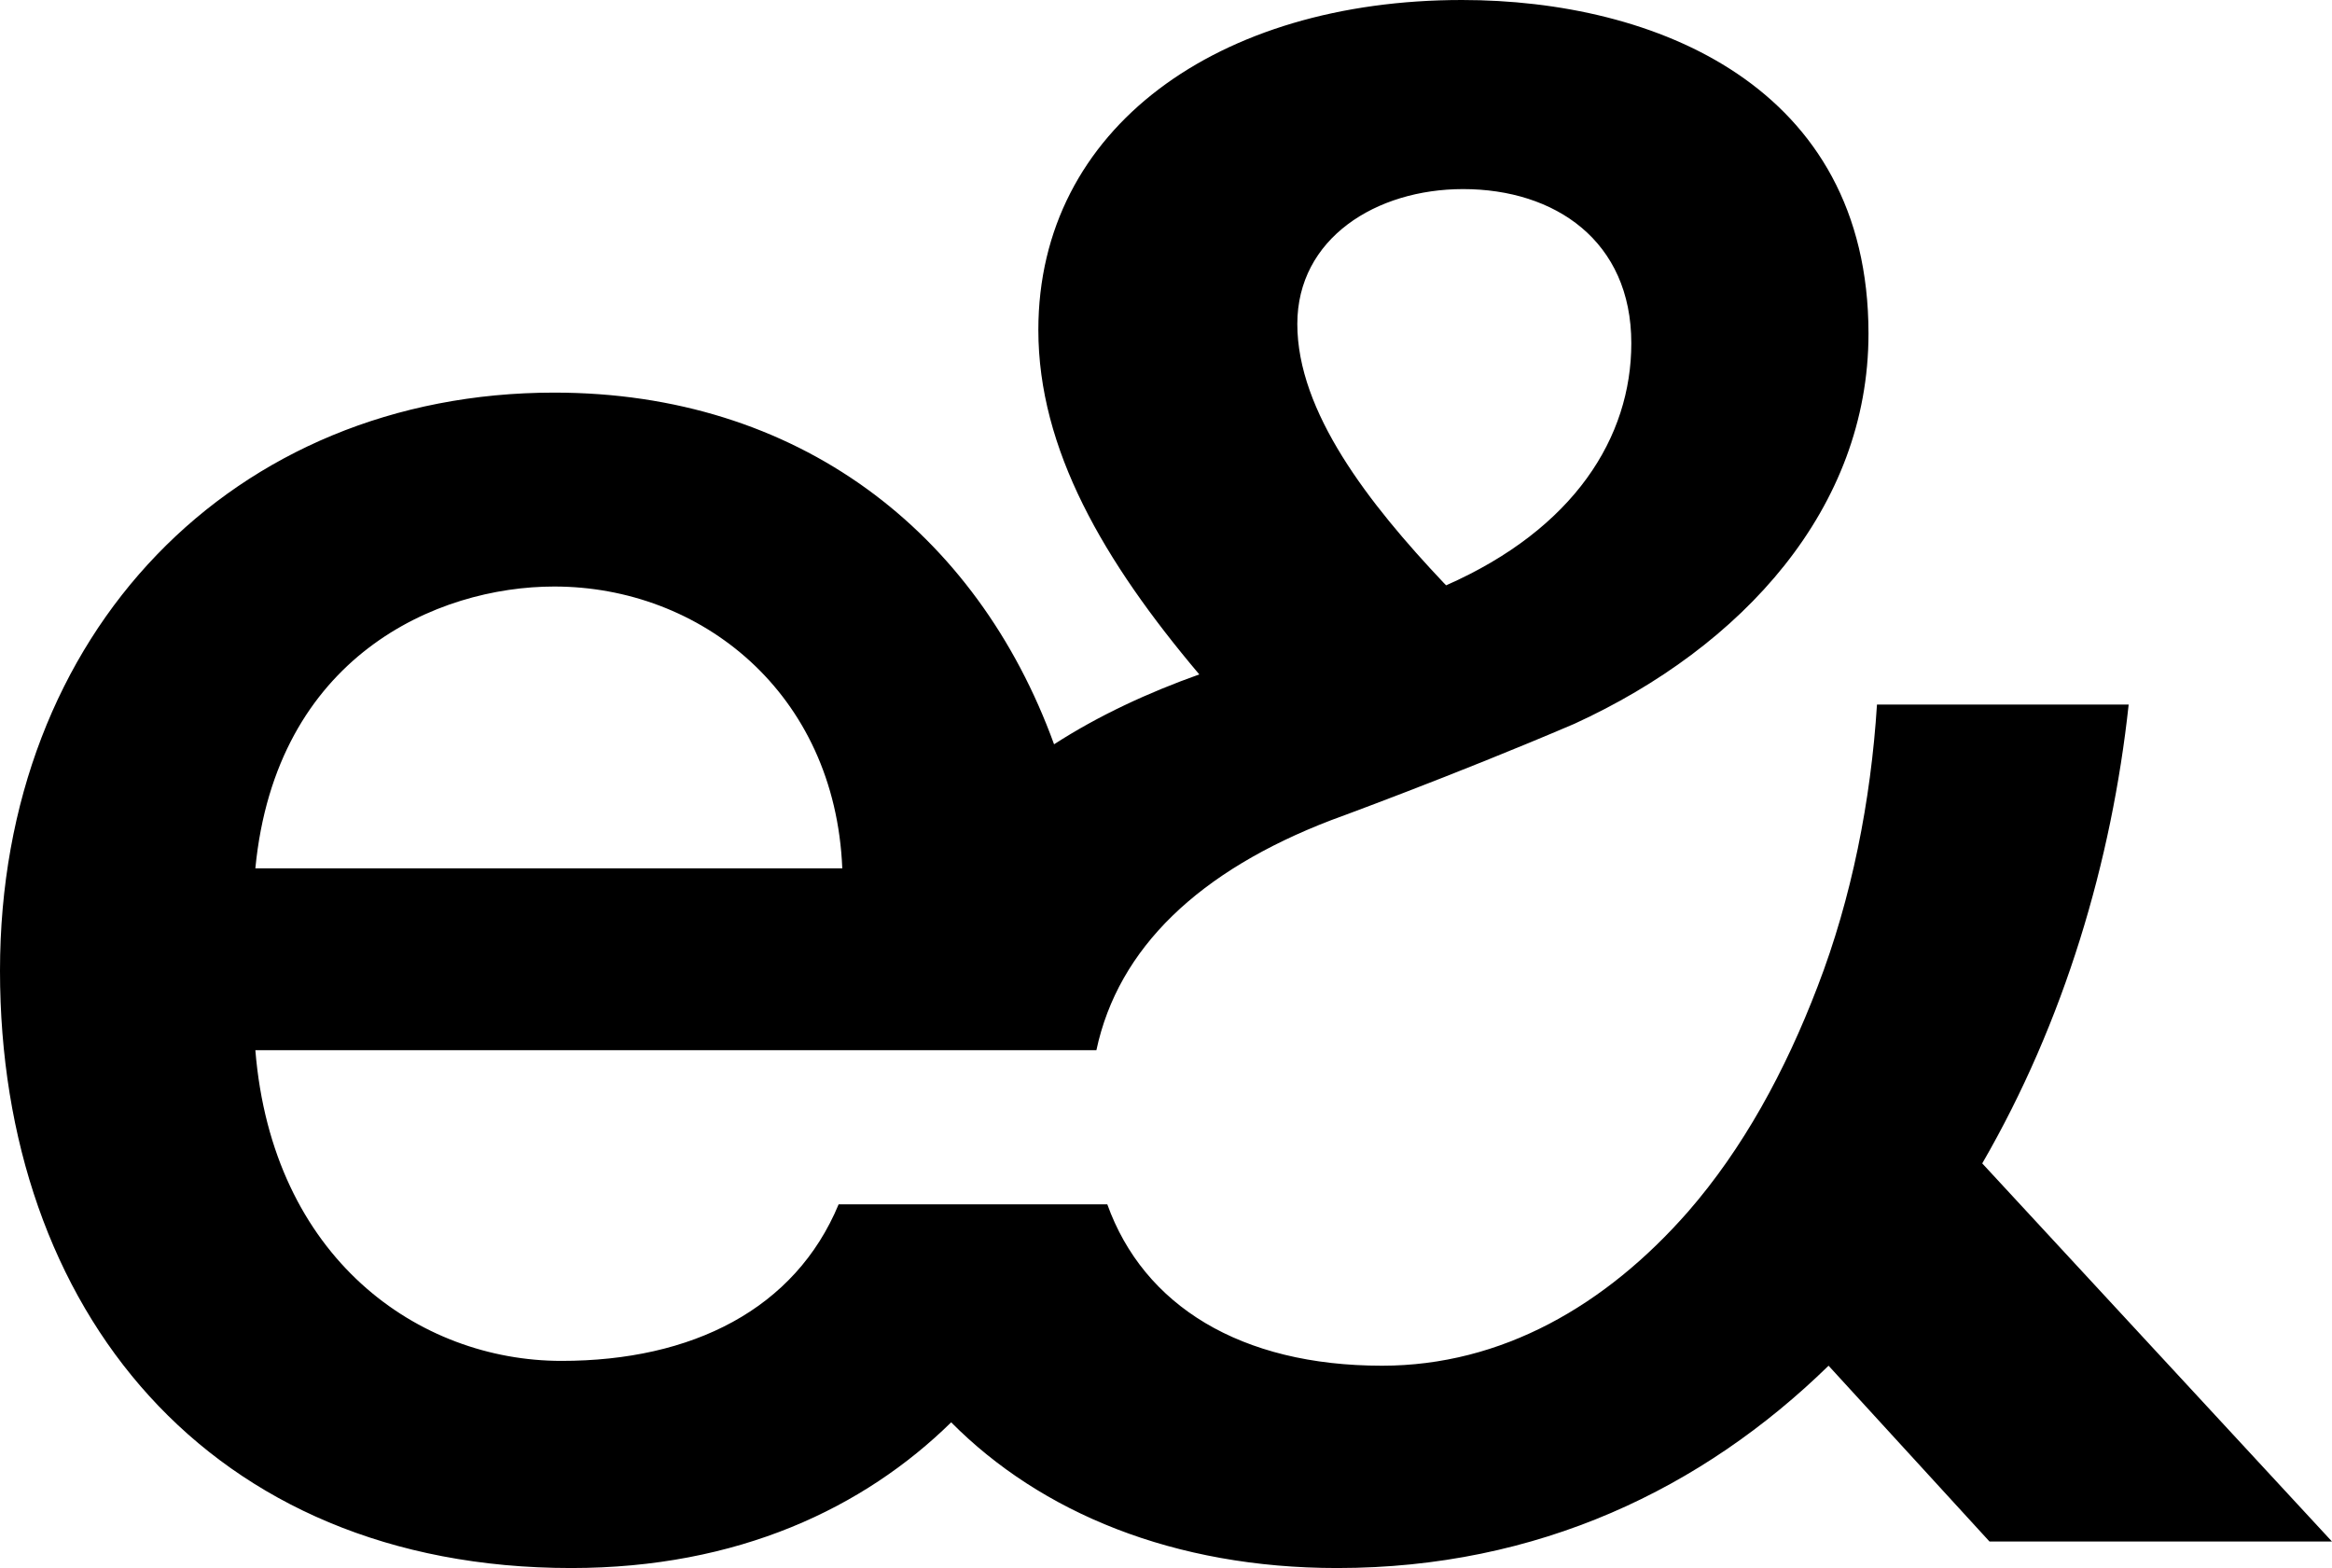 <svg width="58" height="39" viewBox="0 0 58 39" fill="none" xmlns="http://www.w3.org/2000/svg">
<path d="M49.301 28.936C51.348 25.401 52.522 21.417 52.943 17.523H46.683C46.532 19.919 46.051 22.346 45.208 24.532C44.395 26.659 43.342 28.576 41.987 30.134C39.941 32.47 37.352 33.968 34.373 33.968C30.851 33.968 28.443 32.47 27.54 29.954H20.858C19.775 32.56 17.216 33.848 13.966 33.848C10.414 33.848 6.772 31.302 6.351 26.12H27.269C27.811 23.574 29.828 21.657 33.108 20.399C33.108 20.399 36.148 19.29 39.158 18.002C43.342 16.085 46.472 12.641 46.472 8.297C46.472 2.127 41.145 0 36.359 0C30.309 0 25.825 3.175 25.825 8.207C25.825 11.173 27.45 13.959 29.828 16.774C28.564 17.224 27.329 17.793 26.216 18.512C24.29 13.21 19.835 9.765 13.785 9.765C5.809 9.765 0 15.726 0 24.143C0 32.56 5.177 39 14.207 39C18.36 39 21.49 37.502 23.657 35.376C25.885 37.622 29.196 39 33.259 39C38.255 39 42.349 37.023 45.479 33.968L49.482 38.341H58L49.301 28.936ZM36.389 4.703C38.677 4.703 40.573 5.991 40.573 8.537C40.573 10.873 39.158 13.15 35.968 14.558L35.908 14.498C34.041 12.521 32.266 10.244 32.266 8.058C32.266 5.931 34.222 4.703 36.389 4.703ZM13.785 14.588C17.427 14.588 20.768 17.224 20.949 21.597H6.351C6.862 16.325 10.866 14.588 13.785 14.588Z" fill="black"/>
</svg>
